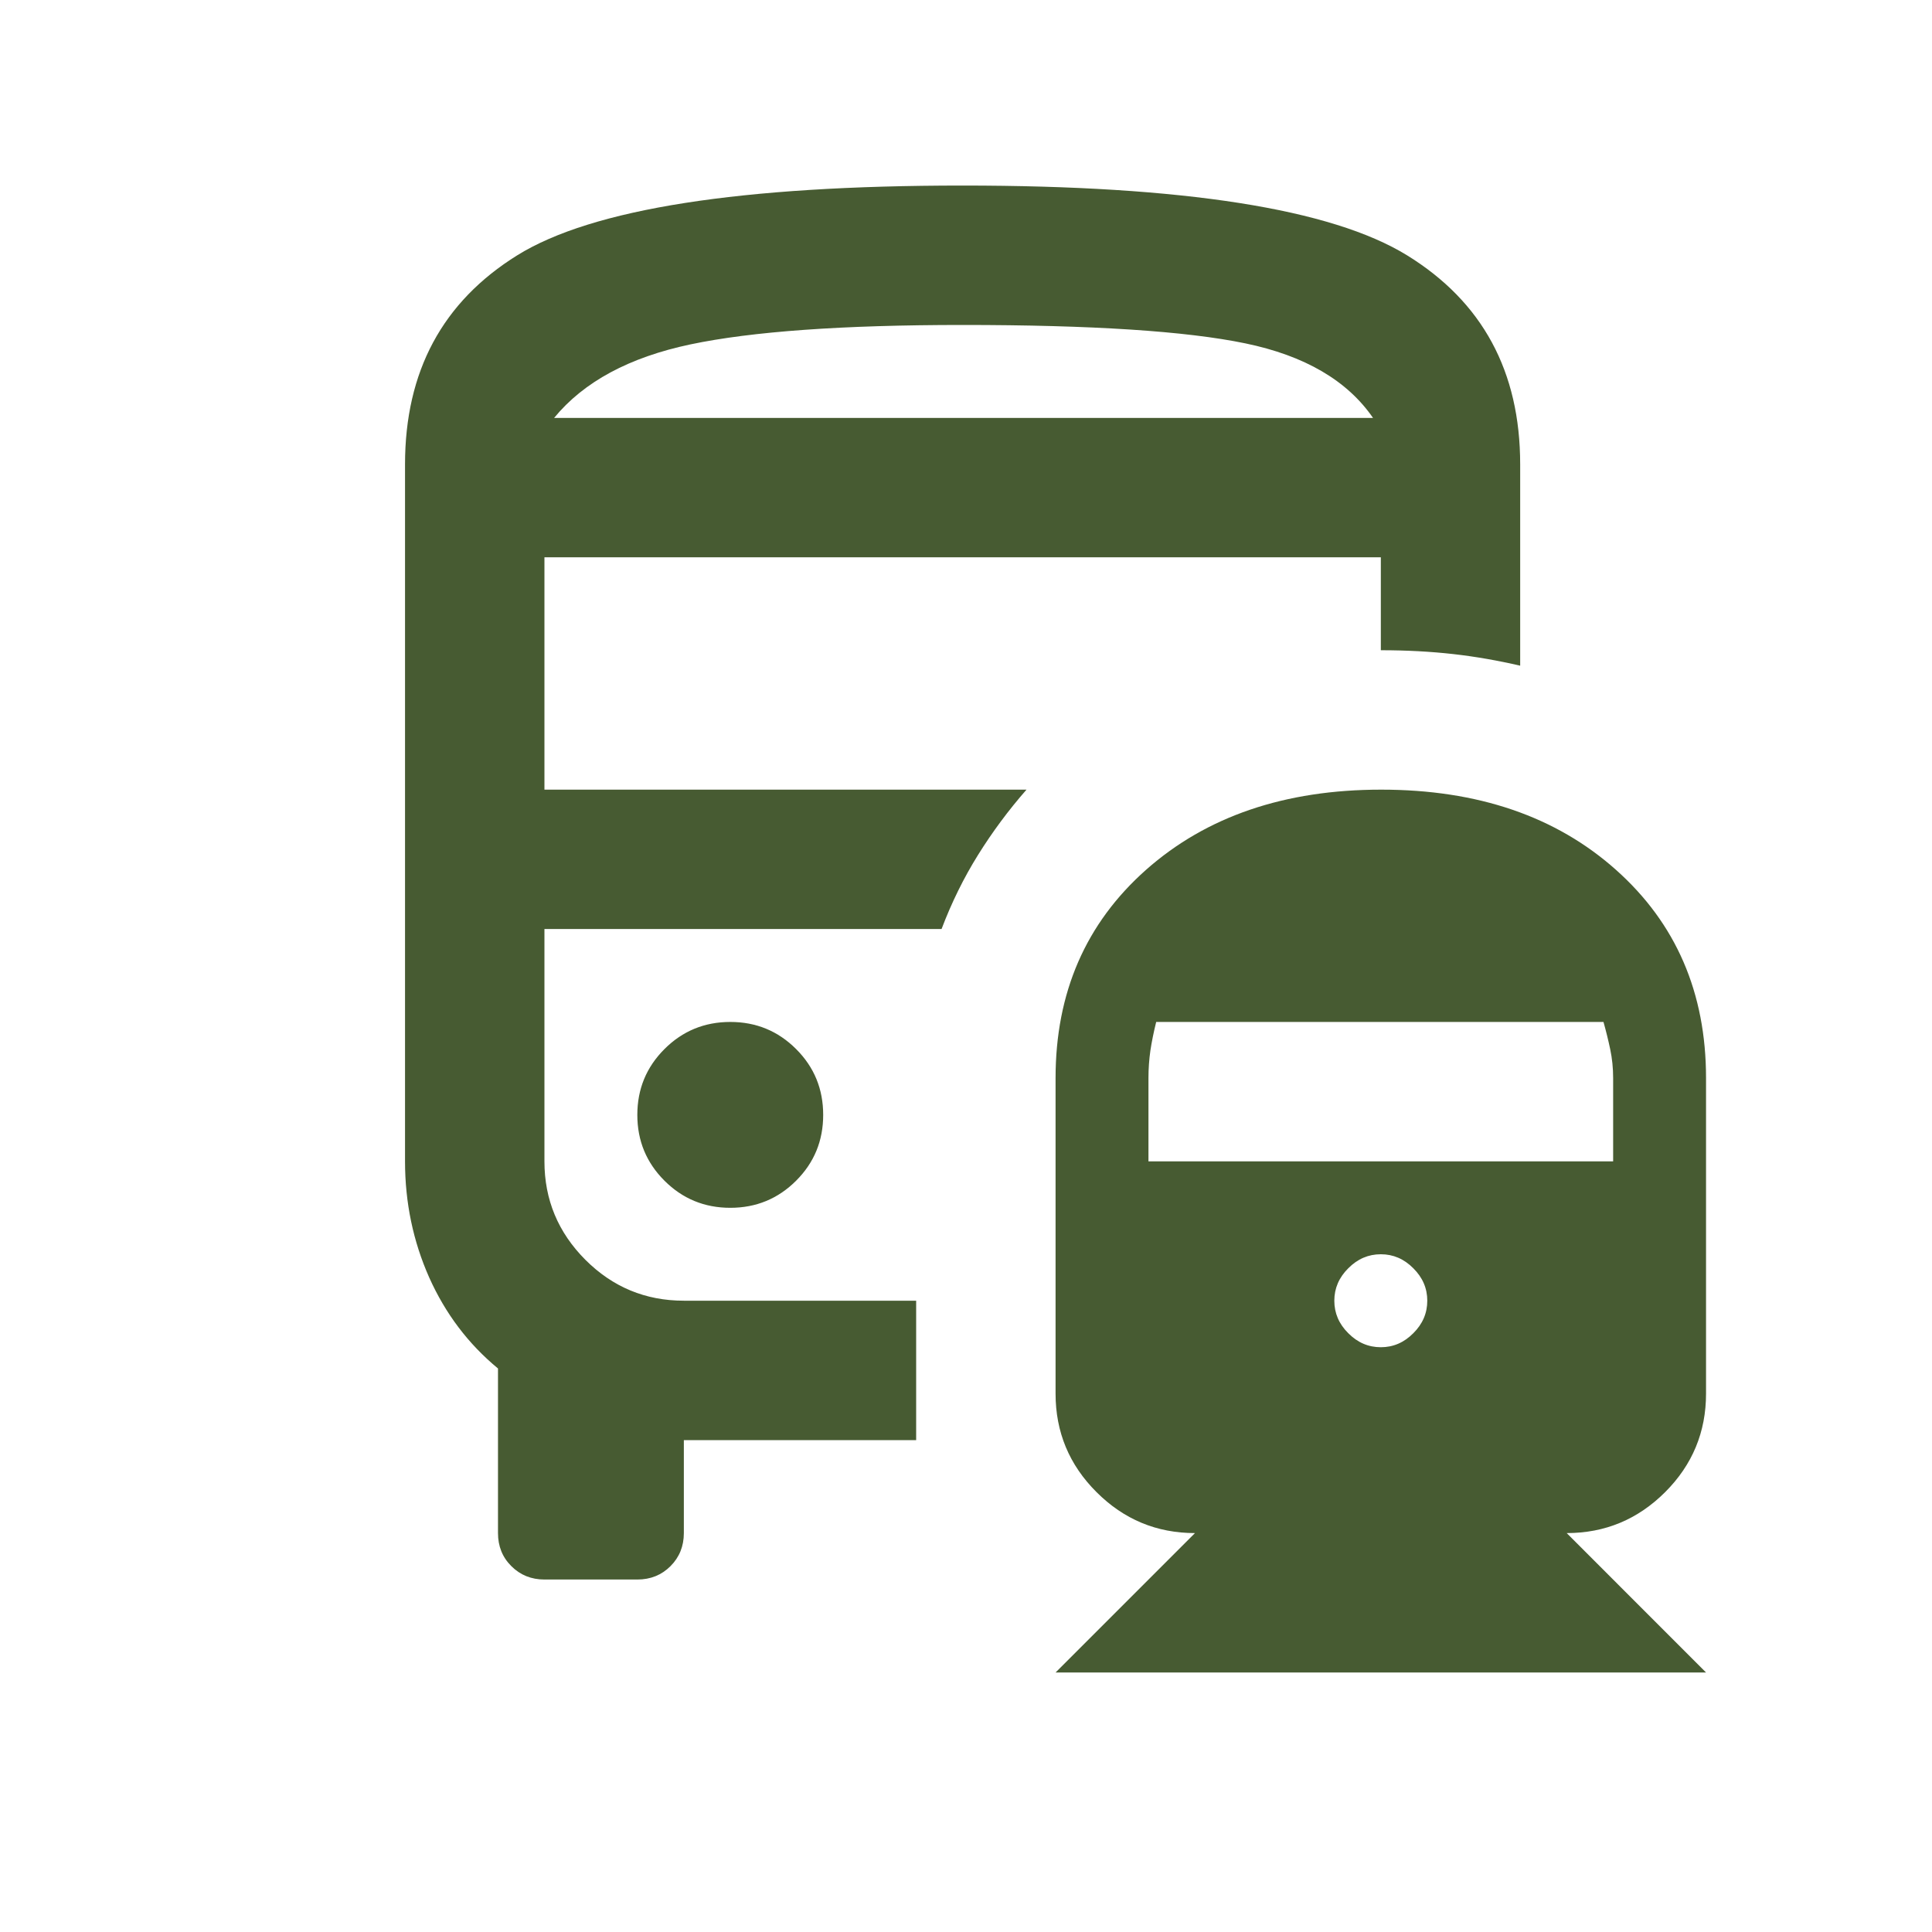 <svg width="25" height="25" viewBox="0 0 25 25" fill="none" xmlns="http://www.w3.org/2000/svg">
<mask id="mask0_82_680" style="mask-type:alpha" maskUnits="userSpaceOnUse" x="0" y="-1" width="25" height="26">
<rect x="0.43" y="-0.004" width="24.05" height="24.05" fill="#D9D9D9"/>
</mask>
<g mask="url(#mask0_82_680)">
<path d="M9.45 13.224C9.116 13.224 8.832 13.341 8.598 13.575C8.364 13.809 8.247 14.092 8.247 14.427C8.247 14.761 8.364 15.044 8.598 15.278C8.832 15.512 9.116 15.629 9.45 15.629C9.784 15.629 10.068 15.512 10.302 15.278C10.536 15.044 10.652 14.761 10.652 14.427C10.652 14.092 10.536 13.809 10.302 13.575C10.068 13.341 9.784 13.224 9.45 13.224ZM17.873 10.218C19.122 10.218 20.135 10.564 20.911 11.256C21.688 11.948 22.076 12.846 22.076 13.95V18.034C22.076 18.53 21.9 18.955 21.547 19.308C21.193 19.661 20.769 19.838 20.273 19.838L22.076 21.642H13.659L15.463 19.838C14.966 19.838 14.542 19.661 14.189 19.308C13.835 18.955 13.659 18.53 13.659 18.034V13.95C13.659 12.846 14.049 11.948 14.829 11.256C15.61 10.564 16.625 10.218 17.873 10.218ZM17.868 16.23C17.707 16.23 17.567 16.29 17.447 16.411C17.326 16.531 17.266 16.671 17.266 16.831C17.266 16.992 17.326 17.132 17.447 17.252C17.567 17.373 17.707 17.433 17.868 17.433C18.028 17.433 18.168 17.373 18.288 17.252C18.409 17.132 18.469 16.992 18.469 16.831C18.469 16.671 18.409 16.531 18.288 16.411C18.168 16.29 18.028 16.23 17.868 16.23ZM14.961 13.224C14.928 13.358 14.903 13.481 14.886 13.594C14.87 13.707 14.861 13.826 14.861 13.95V15.028H20.874V13.95C20.874 13.82 20.861 13.696 20.836 13.577C20.811 13.459 20.782 13.341 20.749 13.224H14.961ZM12.456 2.401C15.312 2.401 17.229 2.702 18.206 3.303C19.183 3.905 19.671 4.806 19.671 6.009V8.614C19.387 8.548 19.099 8.497 18.807 8.464C18.515 8.431 18.202 8.414 17.868 8.414V7.211H7.045V10.218H13.283C13.049 10.485 12.84 10.767 12.655 11.064C12.47 11.361 12.313 11.68 12.184 12.021H7.045V15.028C7.045 15.524 7.222 15.948 7.575 16.302C7.928 16.655 8.353 16.831 8.849 16.831H11.855V18.635H8.849V19.838C8.849 20.008 8.791 20.151 8.676 20.266C8.561 20.381 8.418 20.439 8.247 20.439H7.045C6.875 20.439 6.732 20.381 6.617 20.266C6.501 20.151 6.444 20.008 6.444 19.838V17.708C6.06 17.391 5.763 16.998 5.554 16.531C5.346 16.063 5.241 15.562 5.241 15.028V6.009C5.241 4.806 5.726 3.905 6.694 3.303C7.663 2.702 9.584 2.401 12.456 2.401ZM7.17 5.408H17.767C17.433 4.923 16.882 4.602 16.114 4.443C15.346 4.284 14.126 4.205 12.456 4.205C10.903 4.205 9.73 4.289 8.936 4.456C8.143 4.623 7.554 4.94 7.17 5.408Z" fill="#475B32"/>
</g>
</svg>
